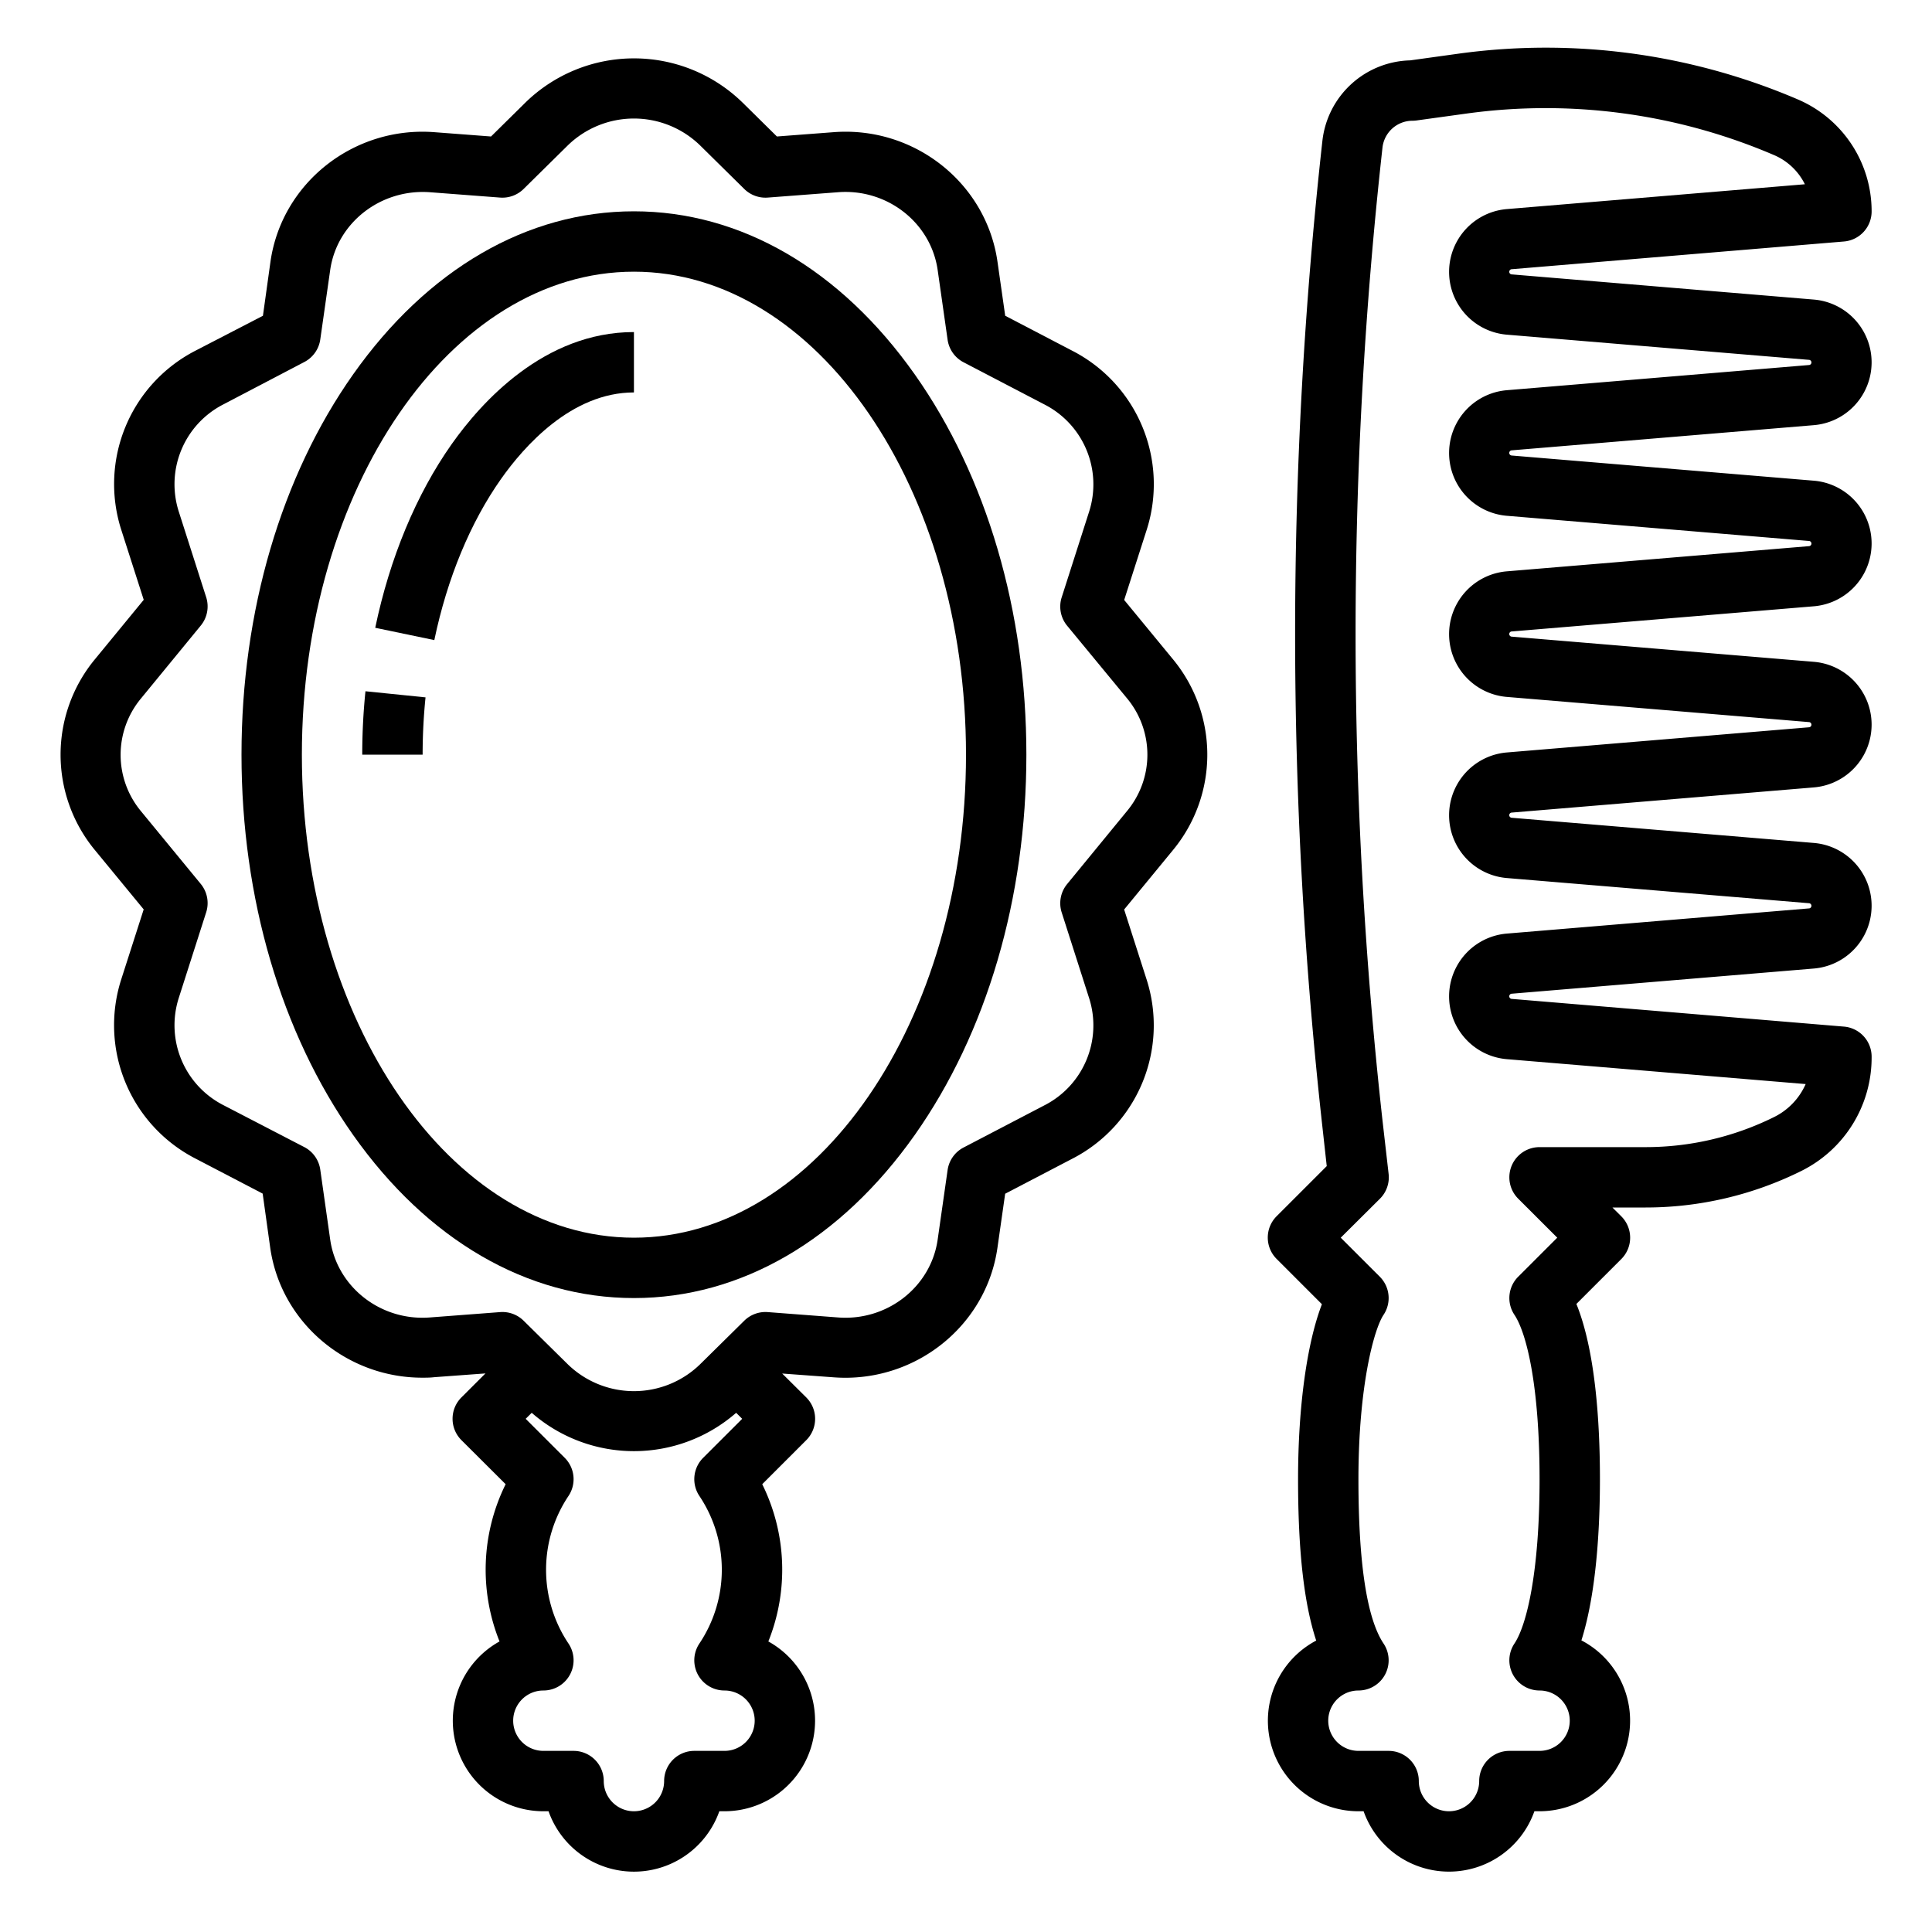 <?xml version="1.0" encoding="UTF-8" standalone="no"?> <svg xmlns="http://www.w3.org/2000/svg" viewBox="0 0 512 512"><g id="outline"><path d="M115.1,169.63l-15.66-3.26c3.87-18.54,10.88-35.38,20.28-48.7C127.55,106.59,144.22,88,168,88v16c-16.57,0-29.17,14.35-35.2,22.9C124.65,138.45,118.53,153.22,115.1,169.63Z"></path><path d="M112,200H96a165.4,165.4,0,0,1,.85-16.81l15.92,1.62A150.89,150.89,0,0,0,112,200Z"></path><path d="M311,174.9,297.92,159l6-18.7a39.74,39.74,0,0,0-19.74-47.34l-17.79-9.28-2.05-14.35c-3-20.87-22.08-35.95-43.45-34.3l-15,1.14-9.06-8.94a41.19,41.19,0,0,0-57.64,0l-9.06,8.94-15-1.14c-21.37-1.64-40.46,13.43-43.45,34.3l-2,14.35L51.83,92.92a39.74,39.74,0,0,0-19.74,47.34l6,18.7L25,174.9a39.68,39.68,0,0,0,0,50.2L38.08,241l-6,18.7a39.74,39.74,0,0,0,19.74,47.34l17.79,9.28,2,14.35c2.84,19.83,20.22,34.43,40.28,34.43,1,0,2.11,0,3.17-.13l13.59-1-6.37,6.36a8,8,0,0,0,0,11.32L134,393.33A51.07,51.07,0,0,0,132.38,435,24,24,0,0,0,144,480h1.37a24,24,0,0,0,45.26,0H192a24,24,0,0,0,11.62-45A51.07,51.07,0,0,0,202,393.33l11.67-11.67a8,8,0,0,0,0-11.32L207.29,364l13.59,1c21.37,1.63,40.46-13.43,43.45-34.3l2.05-14.35,17.79-9.28a39.74,39.74,0,0,0,19.74-47.34l-6-18.7L311,225.1A39.68,39.68,0,0,0,311,174.9ZM192,464h-8a8,8,0,0,0-8,8,8,8,0,0,1-16,0,8,8,0,0,0-8-8h-8a8,8,0,0,1,0-16,8,8,0,0,0,6.66-12.44,35.14,35.14,0,0,1,0-39.12,8,8,0,0,0-1-10.1L139.31,376l1.6-1.59a41.2,41.2,0,0,0,54.18,0l1.6,1.59-10.35,10.34a8,8,0,0,0-1,10.1,35.14,35.14,0,0,1,0,39.12A8,8,0,0,0,192,448a8,8,0,0,1,0,16ZM298.62,215l-15.83,19.3a8,8,0,0,0-1.43,7.51l7.31,22.84a23.77,23.77,0,0,1-11.9,28.28l-21.43,11.18a8,8,0,0,0-4.22,6l-2.63,18.41c-1.8,12.56-13.4,21.62-26.39,20.62l-18.63-1.42a8,8,0,0,0-6.23,2.28l-11.66,11.5a25.14,25.14,0,0,1-35.16,0l-11.66-11.5a8,8,0,0,0-6.23-2.28l-18.63,1.42c-13,1-24.59-8.06-26.39-20.62L84.88,310a8,8,0,0,0-4.22-6L59.23,292.89a23.77,23.77,0,0,1-11.9-28.28l7.31-22.84a8,8,0,0,0-1.43-7.51L37.38,215a23.37,23.37,0,0,1,0-29.92l15.83-19.3a8,8,0,0,0,1.43-7.51l-7.31-22.84a23.77,23.77,0,0,1,11.9-28.28L80.66,95.93a8,8,0,0,0,4.22-6l2.63-18.41C89.31,59,100.91,50,113.9,50.94l18.63,1.42a8,8,0,0,0,6.23-2.28l11.66-11.5a25.14,25.14,0,0,1,35.16,0l11.66,11.5a8,8,0,0,0,6.23,2.28l18.63-1.42c13-1,24.59,8.06,26.39,20.62L251.12,90a8,8,0,0,0,4.22,6l21.43,11.18a23.77,23.77,0,0,1,11.9,28.28l-7.31,22.84a8,8,0,0,0,1.43,7.51L298.62,185A23.37,23.37,0,0,1,298.62,215Z"></path><path d="M168,56c-28.32,0-54.74,15.35-74.42,43.22C74.51,126.25,64,162,64,200s10.51,73.75,29.58,100.78C113.26,328.65,139.68,344,168,344s54.74-15.35,74.42-43.22C261.49,273.75,272,238,272,200s-10.51-73.75-29.58-100.78C222.74,71.35,196.32,56,168,56Zm0,272c-48.52,0-88-57.42-88-128S119.48,72,168,72s88,57.42,88,128S216.52,328,168,328Z"></path><path d="M384,496a24,24,0,0,1-22.63-16H360a24,24,0,0,1-11.19-45.23C345.55,424.88,344,410.93,344,392c0-19.22,2.36-36.07,6.32-46.37l-12-12a8,8,0,0,1,0-11.32l13.28-13.28-1.15-10.41a1184.07,1184.07,0,0,1,0-261.3A24,24,0,0,1,373.71,16l12.69-1.76a169.45,169.45,0,0,1,90,12.09A32.24,32.24,0,0,1,496,56a8,8,0,0,1-7.34,8l-88,7.34a.69.69,0,0,0,0,1.38l80.05,6.67a16.7,16.7,0,0,1,0,33.28l-80.05,6.67a.69.69,0,0,0,0,1.38l80.05,6.67a16.7,16.7,0,0,1,0,33.28l-80.05,6.67a.69.69,0,0,0,0,1.38l80.05,6.67a16.7,16.7,0,0,1,0,33.28l-80.05,6.67a.69.69,0,0,0,0,1.38l80.05,6.67a16.7,16.7,0,0,1,0,33.28l-80.05,6.67a.69.69,0,0,0,0,1.38l88,7.34a8,8,0,0,1,7.34,8v.11a33.52,33.52,0,0,1-18.64,30.15A92.69,92.69,0,0,1,436.12,320h-8.81l2.35,2.34a8,8,0,0,1,0,11.32l-11.9,11.9c5.07,12.5,6.24,31.56,6.24,46.44,0,13.47-1,30.36-4.91,42.72A24,24,0,0,1,408,480h-1.37A24,24,0,0,1,384,496ZM355.31,328l10.35,10.34a8,8,0,0,1,1,10.1C364.08,352.3,360,367.54,360,392c0,22.28,2.24,36.94,6.66,43.56A8,8,0,0,1,360,448a8,8,0,0,0,0,16h8a8,8,0,0,1,8,8,8,8,0,0,0,16,0,8,8,0,0,1,8-8h8a8,8,0,0,0,0-16,8,8,0,0,1-6.66-12.44c3.22-4.82,6.66-18.8,6.66-43.56s-3.44-38.74-6.66-43.56a8,8,0,0,1,1-10.1L412.69,328l-10.35-10.34A8,8,0,0,1,408,304h28.12A76.56,76.56,0,0,0,470.21,296a17.7,17.7,0,0,0,8.31-8.71l-79.21-6.6a16.7,16.7,0,0,1,0-33.28l80.05-6.67a.69.69,0,0,0,0-1.38l-80.05-6.67a16.7,16.7,0,0,1,0-33.28l80.05-6.67a.69.69,0,0,0,0-1.38l-80.05-6.67a16.7,16.7,0,0,1,0-33.28l80.05-6.67a.69.69,0,0,0,0-1.38l-80.05-6.67a16.7,16.7,0,0,1,0-33.28l80.05-6.67a.69.69,0,0,0,0-1.38l-80.05-6.67a16.7,16.7,0,0,1,0-33.28l79-6.58a16.21,16.21,0,0,0-8.17-7.73A153.48,153.48,0,0,0,388.6,30.1l-13.18,1.82a8,8,0,0,1-1.1.08,8,8,0,0,0-7.95,7.12,1169.18,1169.18,0,0,0,0,257.76L368,311.12a8,8,0,0,1-2.29,6.54Z"></path></g></svg> 